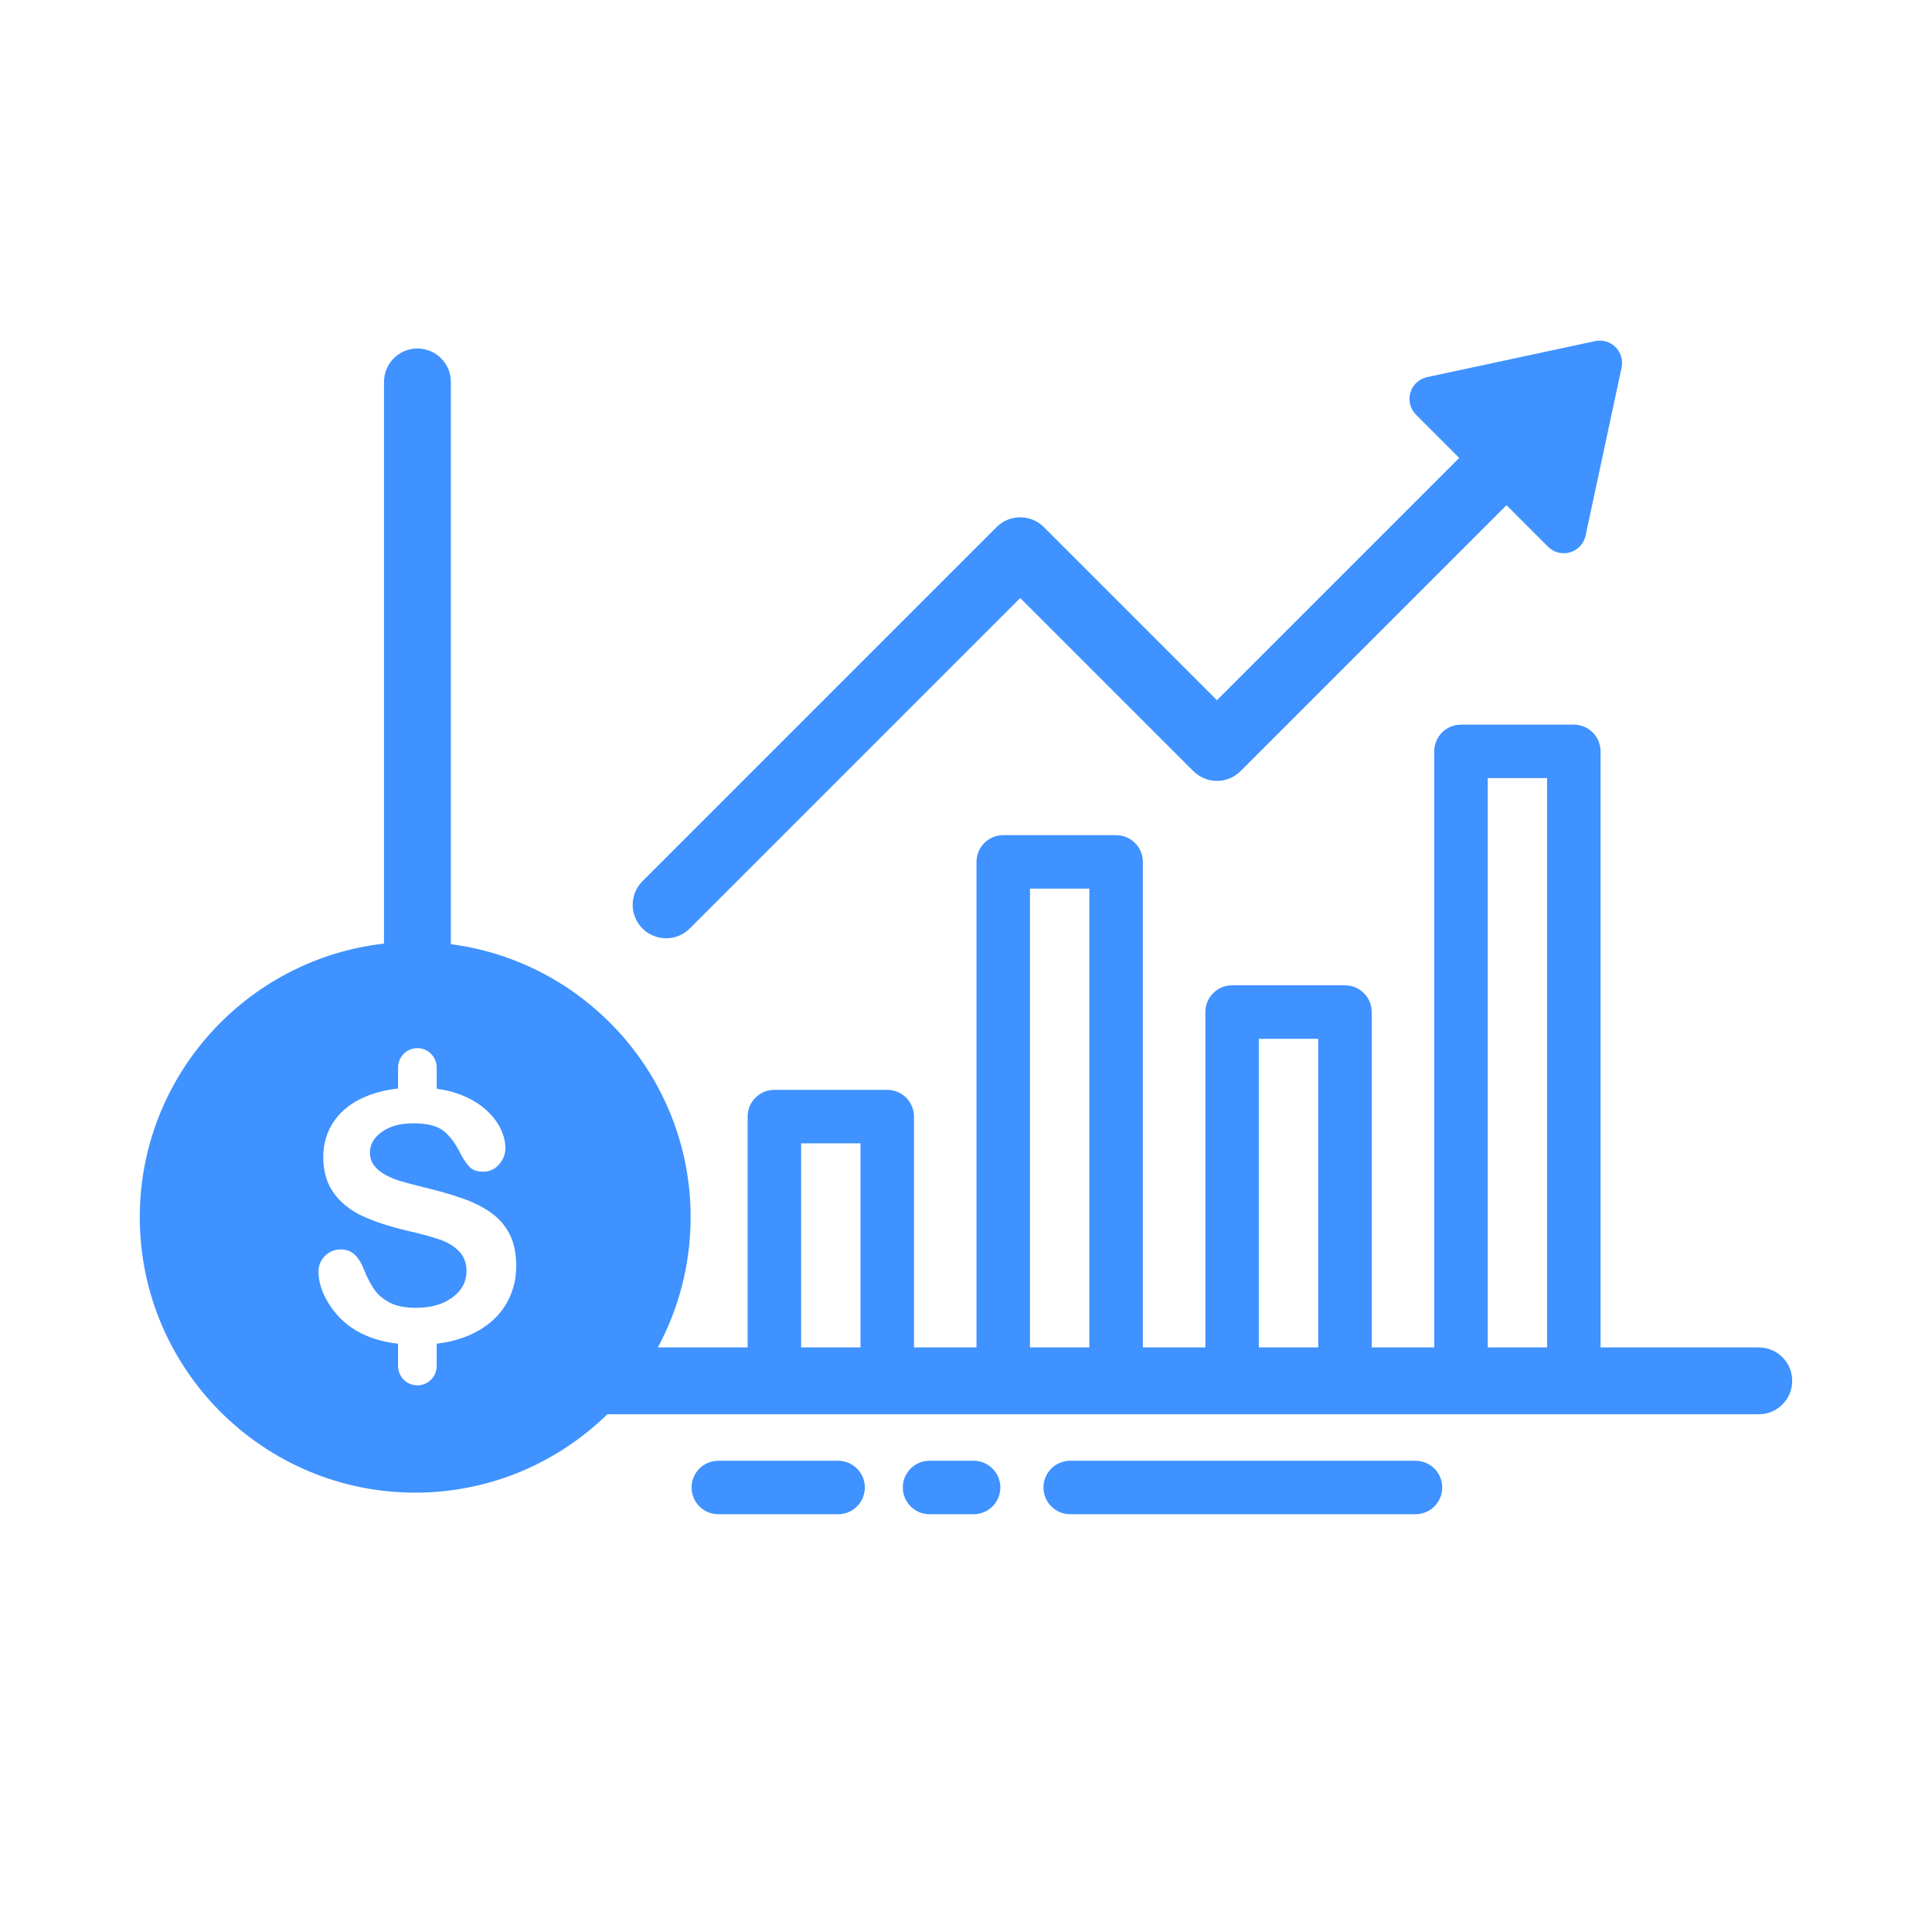 <svg xmlns="http://www.w3.org/2000/svg" xmlns:xlink="http://www.w3.org/1999/xlink" width="1080" viewBox="0 0 810 810" height="1080" preserveAspectRatio="xMidYMid meet"><defs><clipPath id="47b622c865"><path d="M 58.637 146 L 751.637 146 L 751.637 626 L 58.637 626 Z M 58.637 146 " clip-rule="nonzero"></path></clipPath><clipPath id="23afe2eec4"><path d="M 265 142.332 L 681 142.332 L 681 394 L 265 394 Z M 265 142.332 " clip-rule="nonzero"></path></clipPath></defs><g clip-path="url(#47b622c865)"><path fill="#3f92ff" d="M 737.379 564.91 L 671.047 564.91 L 671.047 315.023 C 671.047 308.832 666.023 303.812 659.836 303.812 L 612.516 303.812 C 606.324 303.812 601.309 308.832 601.309 315.023 L 601.309 564.91 L 575.094 564.91 L 575.094 424.309 C 575.094 418.117 570.074 413.098 563.883 413.098 L 516.566 413.098 C 510.375 413.098 505.355 418.117 505.355 424.309 L 505.355 564.91 L 479.145 564.91 L 479.145 361.355 C 479.145 355.164 474.125 350.145 467.934 350.145 L 420.617 350.145 C 414.426 350.145 409.406 355.164 409.406 361.355 L 409.406 564.91 L 383.191 564.91 L 383.191 468.129 C 383.191 461.938 378.172 456.918 371.984 456.918 L 324.664 456.918 C 318.473 456.918 313.453 461.938 313.453 468.129 L 313.453 564.91 L 275.805 564.91 C 284.566 548.648 289.551 530.059 289.551 510.324 C 289.551 451.723 245.656 403.207 189.023 395.852 L 189.023 160.117 C 189.023 152.379 182.75 146.105 175.008 146.105 C 167.27 146.105 160.992 152.379 160.992 160.117 L 160.992 395.613 C 103.461 402.133 58.602 451.078 58.602 510.324 C 58.602 573.996 110.402 625.797 174.078 625.797 C 205.391 625.797 233.82 613.25 254.641 592.941 L 737.379 592.941 C 745.121 592.941 751.395 586.668 751.395 578.926 C 751.395 571.184 745.117 564.91 737.379 564.91 Z M 623.727 326.234 L 648.625 326.234 L 648.625 564.91 L 623.727 564.91 Z M 527.777 435.52 L 552.672 435.52 L 552.672 564.91 L 527.777 564.91 Z M 431.824 372.566 L 456.719 372.566 L 456.719 564.91 L 431.824 564.91 Z M 335.871 479.34 L 360.766 479.34 L 360.766 564.91 L 335.871 564.91 Z M 149.547 557.988 C 144.805 555.188 140.945 551.453 137.98 546.777 C 135.016 542.109 133.535 537.562 133.535 533.152 C 133.535 530.59 134.422 528.395 136.203 526.566 C 137.98 524.742 140.246 523.828 143 523.828 C 145.23 523.828 147.113 524.539 148.656 525.961 C 150.199 527.387 151.516 529.496 152.605 532.297 C 153.934 535.617 155.367 538.391 156.91 540.621 C 158.453 542.852 160.625 544.691 163.422 546.137 C 166.223 547.586 169.898 548.309 174.453 548.309 C 180.715 548.309 185.801 546.852 189.719 543.934 C 193.633 541.016 195.59 537.375 195.59 533.008 C 195.59 529.543 194.531 526.734 192.422 524.574 C 190.309 522.418 187.582 520.77 184.238 519.629 C 180.895 518.488 176.422 517.281 170.824 516 C 163.328 514.246 157.051 512.191 152 509.844 C 146.949 507.496 142.938 504.297 139.973 500.238 C 137.008 496.184 135.527 491.141 135.527 485.117 C 135.527 479.375 137.09 474.273 140.223 469.816 C 143.352 465.355 147.883 461.93 153.816 459.531 C 157.719 457.957 162.082 456.91 166.887 456.371 L 166.887 447.535 C 166.887 443.082 170.531 439.434 174.988 439.434 C 179.445 439.434 183.086 443.082 183.086 447.535 L 183.086 456.473 C 186.086 456.867 188.855 457.473 191.355 458.32 C 196.027 459.91 199.906 462.023 202.988 464.652 C 206.074 467.289 208.328 470.051 209.75 472.945 C 211.176 475.84 211.887 478.664 211.887 481.414 C 211.887 483.93 210.992 486.195 209.215 488.211 C 207.438 490.23 205.219 491.234 202.562 491.234 C 200.141 491.234 198.305 490.633 197.047 489.422 C 195.785 488.211 194.426 486.23 192.953 483.477 C 191.055 479.539 188.777 476.469 186.121 474.262 C 183.465 472.055 179.195 470.953 173.312 470.953 C 167.855 470.953 163.457 472.152 160.113 474.547 C 156.766 476.941 155.094 479.824 155.094 483.195 C 155.094 485.281 155.664 487.082 156.801 488.602 C 157.938 490.121 159.508 491.426 161.5 492.516 C 163.492 493.605 165.508 494.461 167.547 495.078 C 169.59 495.695 172.957 496.594 177.652 497.781 C 183.535 499.16 188.863 500.676 193.629 502.336 C 198.398 503.996 202.453 506.012 205.801 508.387 C 209.145 510.758 211.754 513.758 213.629 517.387 C 215.5 521.016 216.438 525.465 216.438 530.73 C 216.438 537.043 214.812 542.711 211.562 547.738 C 208.312 552.77 203.559 556.707 197.293 559.551 C 193.074 561.469 188.32 562.727 183.051 563.352 C 183.055 563.469 183.082 563.578 183.082 563.695 L 183.082 572.719 C 183.082 577.176 179.438 580.82 174.984 580.82 C 170.527 580.82 166.883 577.176 166.883 572.719 L 166.883 563.695 C 166.883 563.582 166.91 563.477 166.914 563.359 C 160.191 562.586 154.391 560.805 149.547 557.988 Z M 149.547 557.988 " fill-opacity="1" fill-rule="nonzero"></path></g><g clip-path="url(#23afe2eec4)"><path fill="#3f92ff" d="M 279.27 393.379 C 282.855 393.379 286.441 392.008 289.18 389.273 L 427.738 250.715 L 500.309 323.289 C 502.938 325.918 506.504 327.395 510.219 327.395 C 513.938 327.395 517.5 325.918 520.125 323.289 L 631.613 211.801 L 649.023 229.211 C 650.801 230.988 653.188 231.949 655.629 231.949 C 656.512 231.949 657.406 231.824 658.273 231.566 C 661.559 230.598 664.043 227.91 664.762 224.566 L 679.859 154.102 C 680.523 151.004 679.574 147.777 677.332 145.539 C 675.09 143.297 671.867 142.348 668.77 143.008 L 598.305 158.109 C 594.961 158.824 592.273 161.316 591.305 164.598 C 590.336 167.879 591.238 171.43 593.656 173.852 L 611.793 191.984 L 510.215 293.562 L 437.645 220.988 C 432.172 215.516 423.297 215.516 417.824 220.988 L 269.359 369.453 C 263.887 374.926 263.887 383.801 269.359 389.27 C 272.098 392.008 275.684 393.379 279.27 393.379 Z M 279.27 393.379 " fill-opacity="1" fill-rule="nonzero"></path></g><path fill="#3f92ff" d="M 351.375 612.43 L 301.164 612.43 C 294.973 612.43 289.953 617.449 289.953 623.641 C 289.953 629.832 294.973 634.852 301.164 634.852 L 351.375 634.852 C 357.566 634.852 362.586 629.832 362.586 623.641 C 362.586 617.449 357.566 612.43 351.375 612.43 Z M 351.375 612.43 " fill-opacity="1" fill-rule="nonzero"></path><path fill="#3f92ff" d="M 408.191 612.43 L 389.719 612.43 C 383.527 612.43 378.508 617.449 378.508 623.641 C 378.508 629.832 383.527 634.852 389.719 634.852 L 408.191 634.852 C 414.383 634.852 419.402 629.832 419.402 623.641 C 419.402 617.449 414.383 612.43 408.191 612.43 Z M 408.191 612.43 " fill-opacity="1" fill-rule="nonzero"></path><path fill="#3f92ff" d="M 593.457 612.43 L 448.691 612.43 C 442.5 612.43 437.48 617.449 437.48 623.641 C 437.48 629.832 442.5 634.852 448.691 634.852 L 593.457 634.852 C 599.648 634.852 604.668 629.832 604.668 623.641 C 604.668 617.449 599.648 612.43 593.457 612.43 Z M 593.457 612.43 " fill-opacity="1" fill-rule="nonzero"></path></svg>